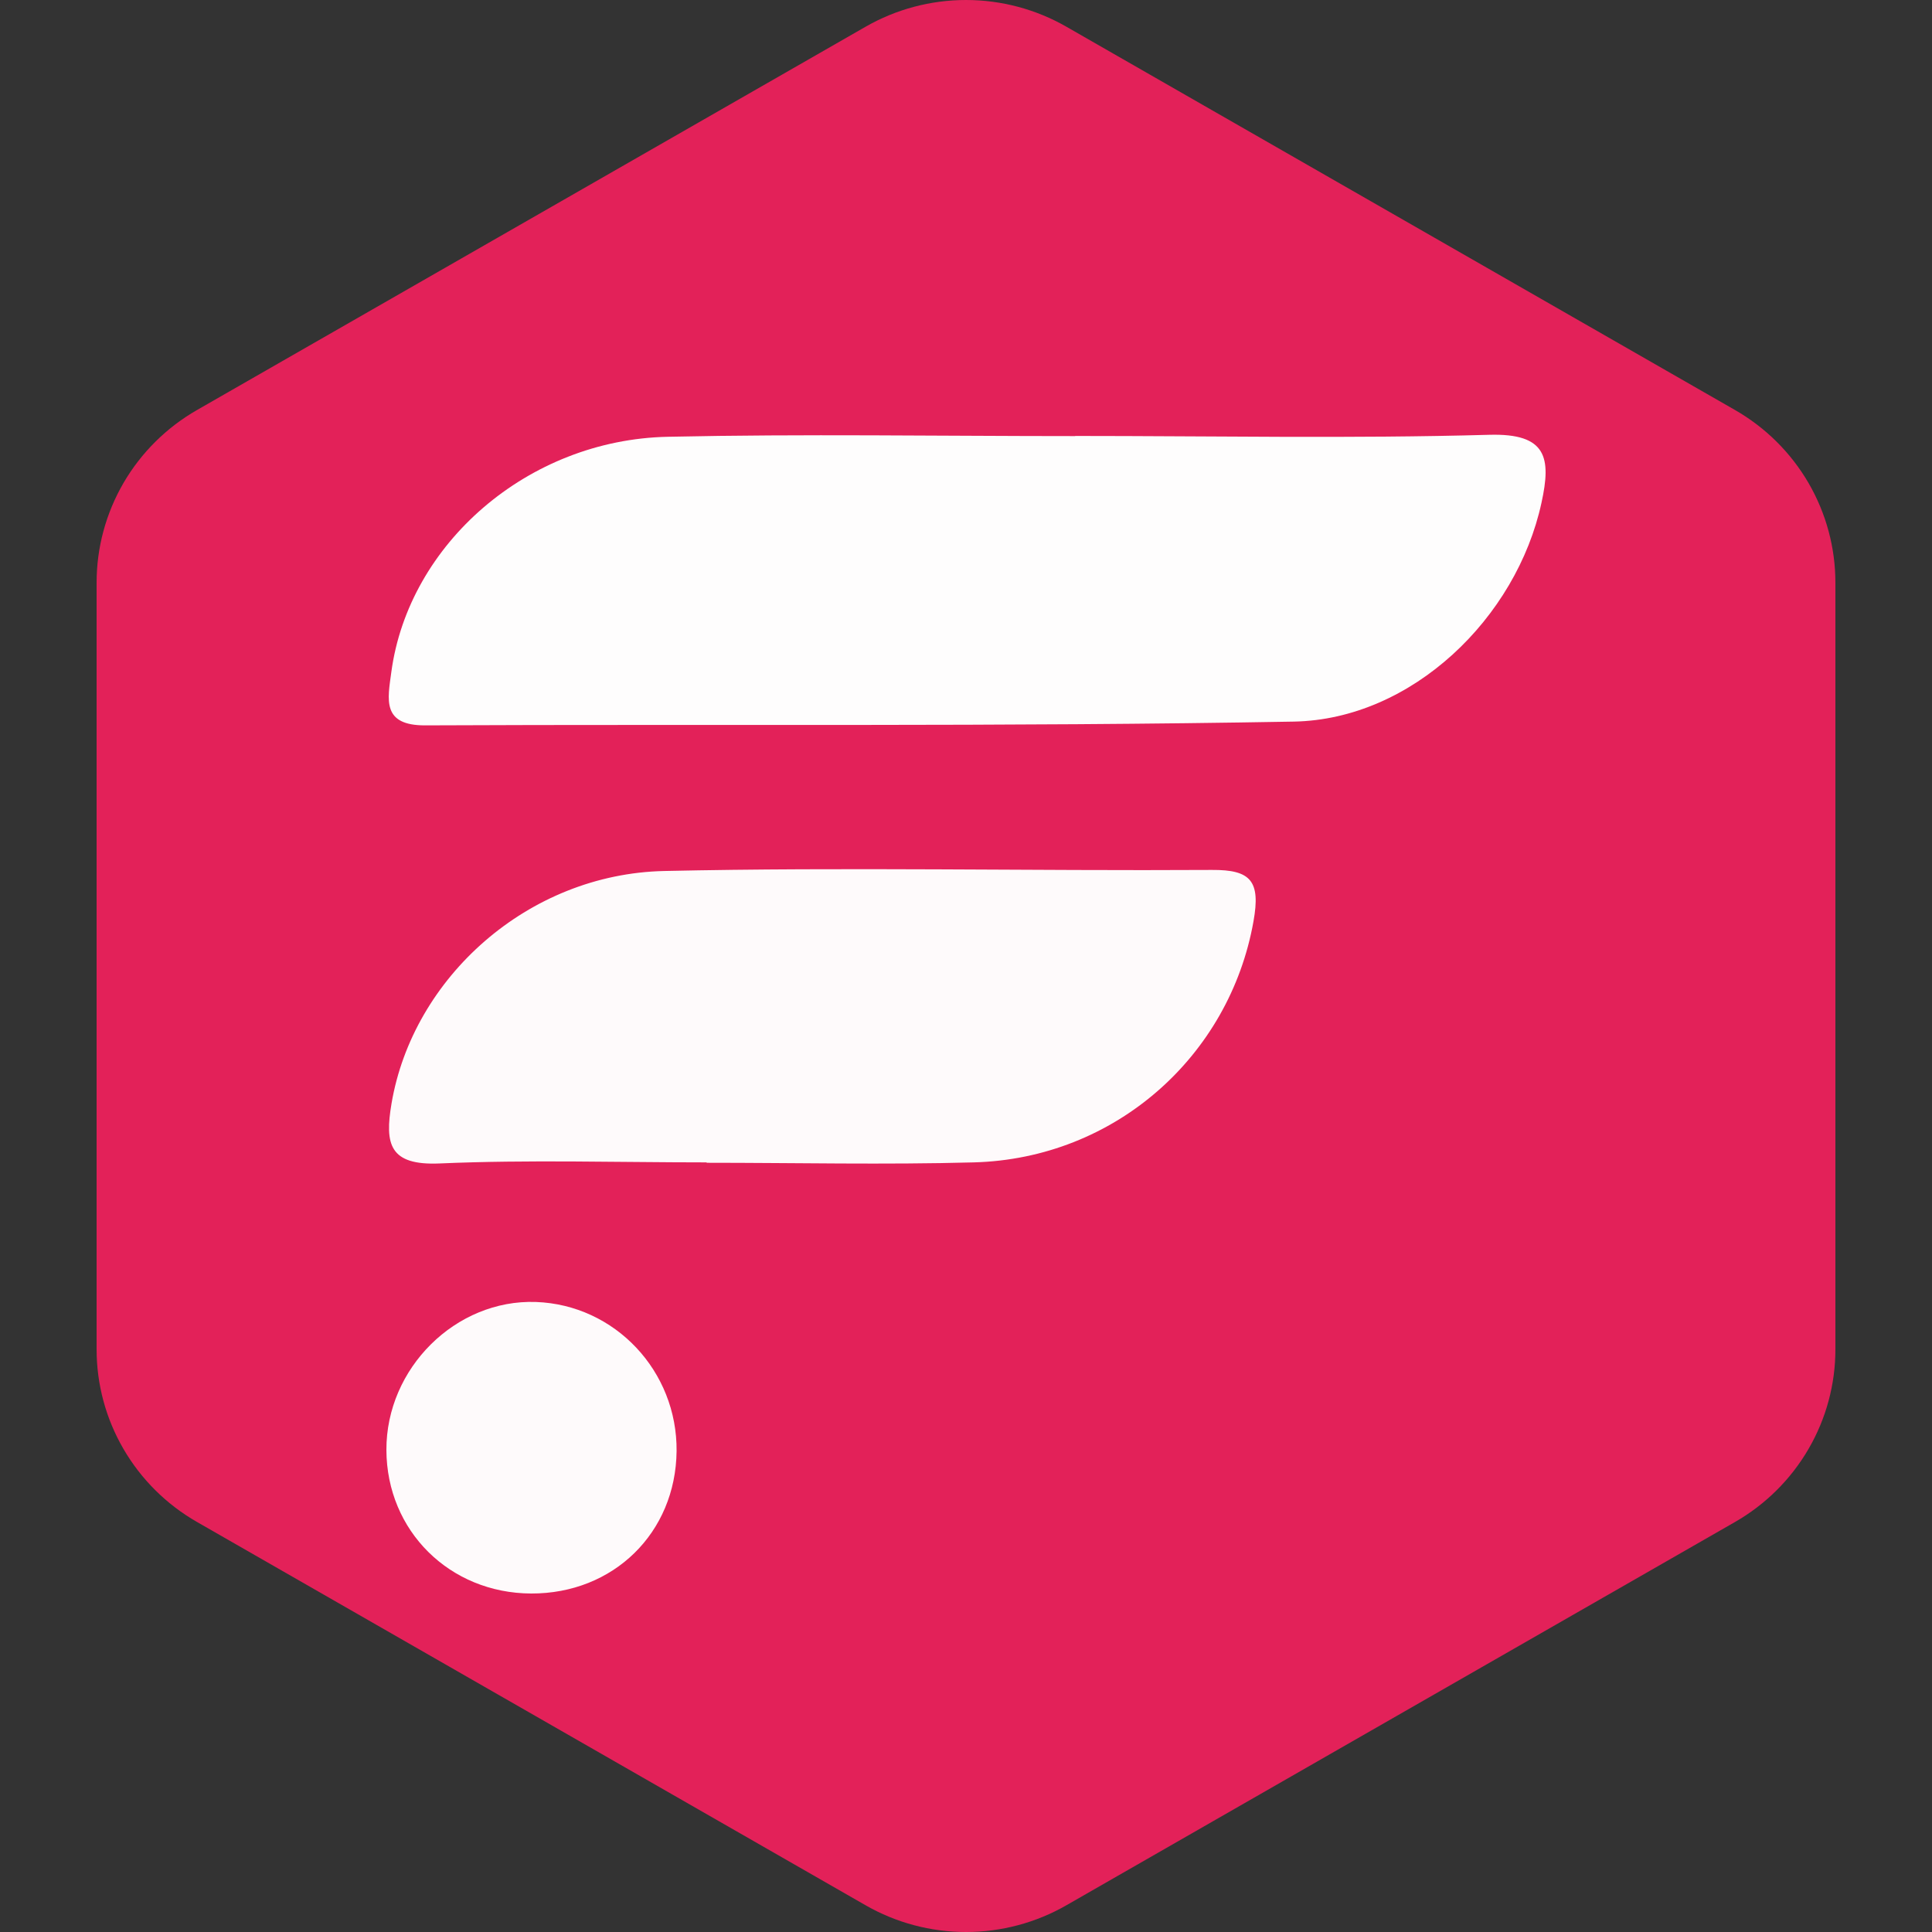 <svg width="40" height="40" viewBox="0 0 40 40" fill="none" xmlns="http://www.w3.org/2000/svg">
<rect x="0" y="0" width="40" height="40" fill="#333333" stroke="none"/>
<path fill-rule="evenodd" clip-rule="evenodd" d="M22.078 0.553L35.922 8.489C36.553 8.851 37.078 9.372 37.443 9.999C37.808 10.627 38 11.339 38 12.063V27.937C38 28.661 37.808 29.373 37.443 30C37.078 30.628 36.553 31.149 35.922 31.511L22.078 39.447C21.447 39.809 20.73 40 20 40C19.27 40 18.553 39.809 17.922 39.447L4.079 31.511C3.447 31.149 2.922 30.628 2.557 30C2.192 29.373 2 28.661 2 27.937V12.063C2 11.339 2.192 10.627 2.557 9.999C2.922 9.372 3.447 8.851 4.079 8.489L17.922 0.553C18.553 0.191 19.27 0 20 0C20.73 0 21.447 0.191 22.078 0.553Z" fill="#E32159"/>
<path d="M22.26 9.026C25.117 9.026 27.977 9.082 30.833 9.002C32.029 8.968 32.118 9.481 31.915 10.408C31.399 12.793 29.233 14.896 26.784 14.94C20.792 15.048 14.801 14.99 8.807 15.018C7.897 15.023 8.027 14.477 8.102 13.914C8.46 11.259 10.929 9.104 13.825 9.043C16.634 8.982 19.447 9.029 22.26 9.029V9.024V9.026Z" fill="#FEFDFD"/>
<path d="M14.632 24.066C12.788 24.066 10.943 24.008 9.102 24.088C8.059 24.133 7.964 23.686 8.106 22.848C8.547 20.241 10.93 18.094 13.753 18.033C17.531 17.95 21.312 18.033 25.09 18.011C25.899 18.005 26.102 18.241 25.952 19.076C25.456 21.869 23.084 23.988 20.161 24.066C18.319 24.116 16.474 24.074 14.63 24.074C14.63 24.072 14.63 24.069 14.63 24.066H14.632Z" fill="#FEFAFB"/>
<path d="M14.008 30.046C13.989 31.735 12.702 32.997 10.998 32.992C9.309 32.986 8.006 31.694 8 30.021C7.994 28.326 9.437 26.898 11.095 26.956C12.732 27.014 14.025 28.387 14.008 30.046Z" fill="#FEFAFB"/>
</svg>
